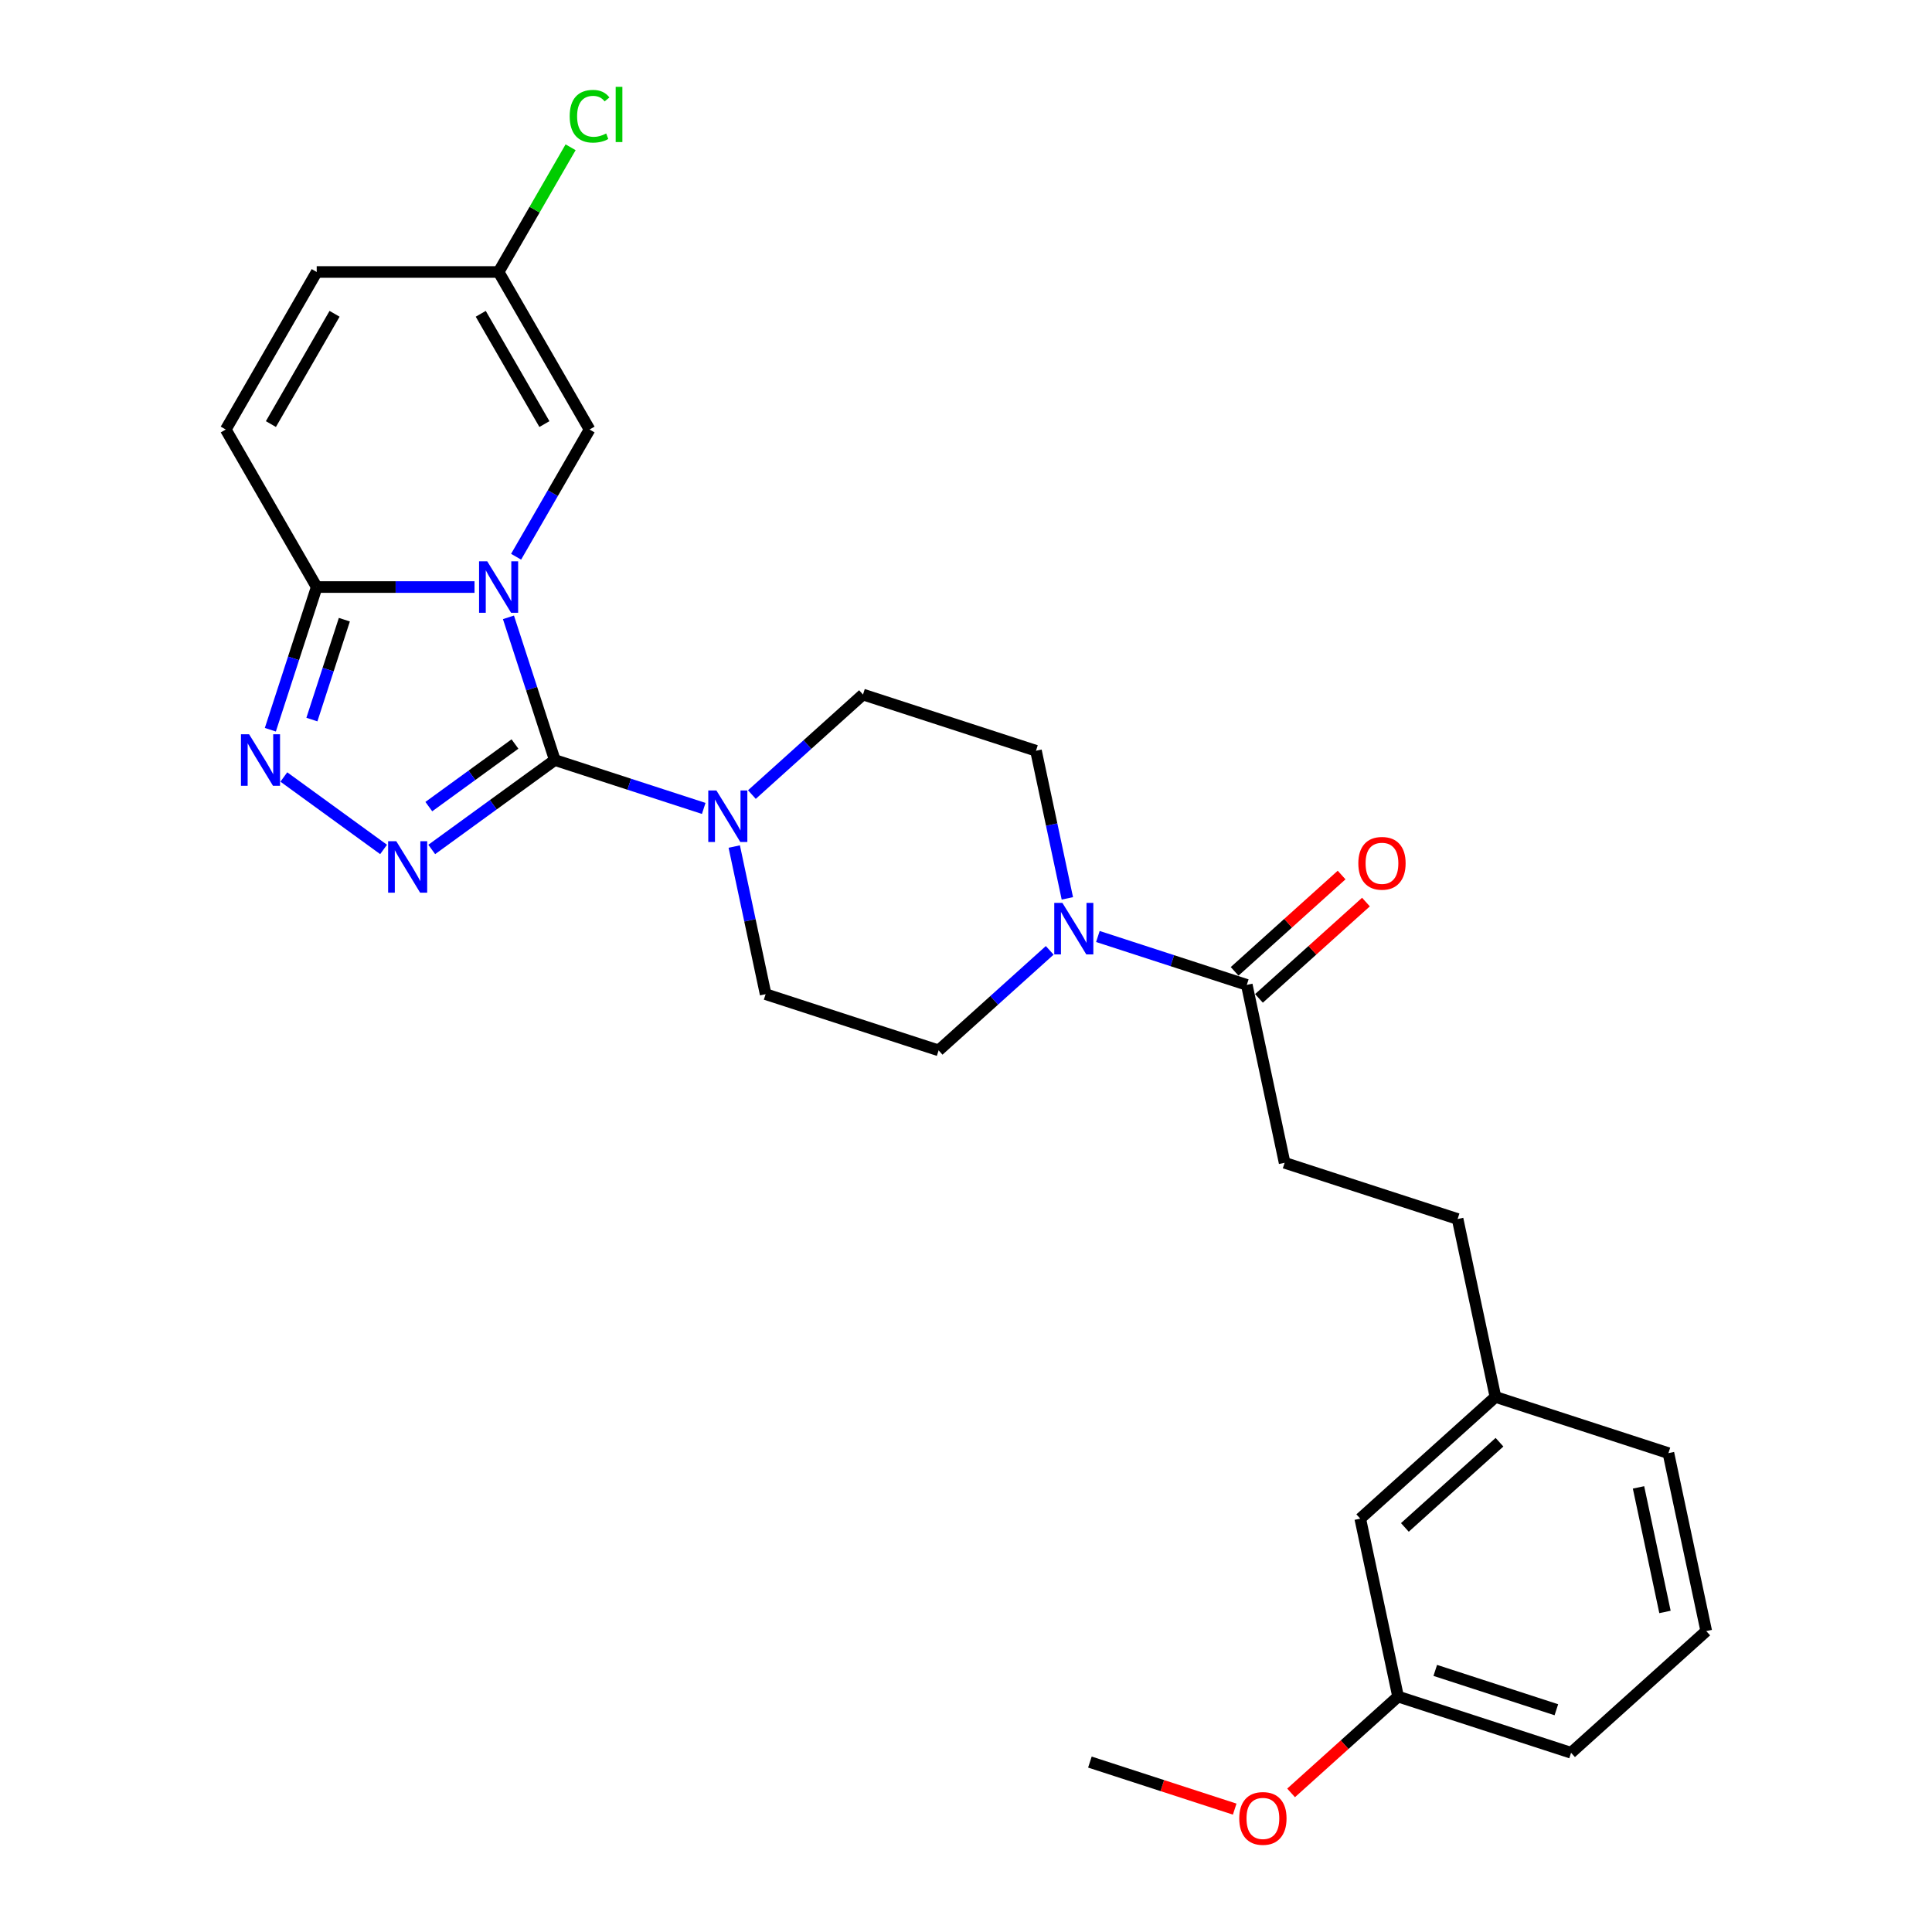 <?xml version='1.0' encoding='iso-8859-1'?>
<svg version='1.1' baseProfile='full'
              xmlns='http://www.w3.org/2000/svg'
                      xmlns:rdkit='http://www.rdkit.org/xml'
                      xmlns:xlink='http://www.w3.org/1999/xlink'
                  xml:space='preserve'
width='1000px' height='1000px' viewBox='0 0 1000 1000'>
<!-- END OF HEADER -->
<rect style='opacity:1.0;fill:#FFFFFF;stroke:none' width='1000' height='1000' x='0' y='0'> </rect>
<path class='bond-0' d='M 263.174,319.537 L 275.172,356.465' style='fill:none;fill-rule:evenodd;stroke:#0000FF;stroke-width:6px;stroke-linecap:butt;stroke-linejoin:miter;stroke-opacity:1' />
<path class='bond-0' d='M 275.172,356.465 L 287.171,393.394' style='fill:none;fill-rule:evenodd;stroke:#000000;stroke-width:6px;stroke-linecap:butt;stroke-linejoin:miter;stroke-opacity:1' />
<path class='bond-2' d='M 245.612,303.852 L 204.769,303.852' style='fill:none;fill-rule:evenodd;stroke:#0000FF;stroke-width:6px;stroke-linecap:butt;stroke-linejoin:miter;stroke-opacity:1' />
<path class='bond-2' d='M 204.769,303.852 L 163.927,303.852' style='fill:none;fill-rule:evenodd;stroke:#000000;stroke-width:6px;stroke-linecap:butt;stroke-linejoin:miter;stroke-opacity:1' />
<path class='bond-5' d='M 267.133,288.166 L 286.143,255.241' style='fill:none;fill-rule:evenodd;stroke:#0000FF;stroke-width:6px;stroke-linecap:butt;stroke-linejoin:miter;stroke-opacity:1' />
<path class='bond-5' d='M 286.143,255.241 L 305.152,222.315' style='fill:none;fill-rule:evenodd;stroke:#000000;stroke-width:6px;stroke-linecap:butt;stroke-linejoin:miter;stroke-opacity:1' />
<path class='bond-1' d='M 287.171,393.394 L 255.319,416.535' style='fill:none;fill-rule:evenodd;stroke:#000000;stroke-width:6px;stroke-linecap:butt;stroke-linejoin:miter;stroke-opacity:1' />
<path class='bond-1' d='M 255.319,416.535 L 223.468,439.677' style='fill:none;fill-rule:evenodd;stroke:#0000FF;stroke-width:6px;stroke-linecap:butt;stroke-linejoin:miter;stroke-opacity:1' />
<path class='bond-1' d='M 266.548,385.102 L 244.251,401.302' style='fill:none;fill-rule:evenodd;stroke:#000000;stroke-width:6px;stroke-linecap:butt;stroke-linejoin:miter;stroke-opacity:1' />
<path class='bond-1' d='M 244.251,401.302 L 221.955,417.501' style='fill:none;fill-rule:evenodd;stroke:#0000FF;stroke-width:6px;stroke-linecap:butt;stroke-linejoin:miter;stroke-opacity:1' />
<path class='bond-4' d='M 287.171,393.394 L 325.709,405.916' style='fill:none;fill-rule:evenodd;stroke:#000000;stroke-width:6px;stroke-linecap:butt;stroke-linejoin:miter;stroke-opacity:1' />
<path class='bond-4' d='M 325.709,405.916 L 364.248,418.437' style='fill:none;fill-rule:evenodd;stroke:#0000FF;stroke-width:6px;stroke-linecap:butt;stroke-linejoin:miter;stroke-opacity:1' />
<path class='bond-27' d='M 198.537,439.677 L 146.913,402.17' style='fill:none;fill-rule:evenodd;stroke:#0000FF;stroke-width:6px;stroke-linecap:butt;stroke-linejoin:miter;stroke-opacity:1' />
<path class='bond-3' d='M 163.927,303.852 L 151.928,340.78' style='fill:none;fill-rule:evenodd;stroke:#000000;stroke-width:6px;stroke-linecap:butt;stroke-linejoin:miter;stroke-opacity:1' />
<path class='bond-3' d='M 151.928,340.78 L 139.93,377.708' style='fill:none;fill-rule:evenodd;stroke:#0000FF;stroke-width:6px;stroke-linecap:butt;stroke-linejoin:miter;stroke-opacity:1' />
<path class='bond-3' d='M 178.236,320.749 L 169.837,346.599' style='fill:none;fill-rule:evenodd;stroke:#000000;stroke-width:6px;stroke-linecap:butt;stroke-linejoin:miter;stroke-opacity:1' />
<path class='bond-3' d='M 169.837,346.599 L 161.438,372.449' style='fill:none;fill-rule:evenodd;stroke:#0000FF;stroke-width:6px;stroke-linecap:butt;stroke-linejoin:miter;stroke-opacity:1' />
<path class='bond-8' d='M 163.927,303.852 L 116.852,222.315' style='fill:none;fill-rule:evenodd;stroke:#000000;stroke-width:6px;stroke-linecap:butt;stroke-linejoin:miter;stroke-opacity:1' />
<path class='bond-11' d='M 380.047,438.173 L 388.168,476.377' style='fill:none;fill-rule:evenodd;stroke:#0000FF;stroke-width:6px;stroke-linecap:butt;stroke-linejoin:miter;stroke-opacity:1' />
<path class='bond-11' d='M 388.168,476.377 L 396.288,514.58' style='fill:none;fill-rule:evenodd;stroke:#000000;stroke-width:6px;stroke-linecap:butt;stroke-linejoin:miter;stroke-opacity:1' />
<path class='bond-12' d='M 389.179,411.264 L 417.929,385.376' style='fill:none;fill-rule:evenodd;stroke:#0000FF;stroke-width:6px;stroke-linecap:butt;stroke-linejoin:miter;stroke-opacity:1' />
<path class='bond-12' d='M 417.929,385.376 L 446.68,359.489' style='fill:none;fill-rule:evenodd;stroke:#000000;stroke-width:6px;stroke-linecap:butt;stroke-linejoin:miter;stroke-opacity:1' />
<path class='bond-9' d='M 305.152,222.315 L 258.077,140.779' style='fill:none;fill-rule:evenodd;stroke:#000000;stroke-width:6px;stroke-linecap:butt;stroke-linejoin:miter;stroke-opacity:1' />
<path class='bond-9' d='M 281.784,219.5 L 248.831,162.424' style='fill:none;fill-rule:evenodd;stroke:#000000;stroke-width:6px;stroke-linecap:butt;stroke-linejoin:miter;stroke-opacity:1' />
<path class='bond-6' d='M 552.463,464.99 L 544.343,426.787' style='fill:none;fill-rule:evenodd;stroke:#0000FF;stroke-width:6px;stroke-linecap:butt;stroke-linejoin:miter;stroke-opacity:1' />
<path class='bond-6' d='M 544.343,426.787 L 536.222,388.583' style='fill:none;fill-rule:evenodd;stroke:#000000;stroke-width:6px;stroke-linecap:butt;stroke-linejoin:miter;stroke-opacity:1' />
<path class='bond-7' d='M 568.263,484.726 L 606.801,497.248' style='fill:none;fill-rule:evenodd;stroke:#0000FF;stroke-width:6px;stroke-linecap:butt;stroke-linejoin:miter;stroke-opacity:1' />
<path class='bond-7' d='M 606.801,497.248 L 645.339,509.77' style='fill:none;fill-rule:evenodd;stroke:#000000;stroke-width:6px;stroke-linecap:butt;stroke-linejoin:miter;stroke-opacity:1' />
<path class='bond-29' d='M 543.332,491.9 L 514.581,517.787' style='fill:none;fill-rule:evenodd;stroke:#0000FF;stroke-width:6px;stroke-linecap:butt;stroke-linejoin:miter;stroke-opacity:1' />
<path class='bond-29' d='M 514.581,517.787 L 485.83,543.674' style='fill:none;fill-rule:evenodd;stroke:#000000;stroke-width:6px;stroke-linecap:butt;stroke-linejoin:miter;stroke-opacity:1' />
<path class='bond-15' d='M 651.639,516.766 L 679.326,491.837' style='fill:none;fill-rule:evenodd;stroke:#000000;stroke-width:6px;stroke-linecap:butt;stroke-linejoin:miter;stroke-opacity:1' />
<path class='bond-15' d='M 679.326,491.837 L 707.013,466.907' style='fill:none;fill-rule:evenodd;stroke:#FF0000;stroke-width:6px;stroke-linecap:butt;stroke-linejoin:miter;stroke-opacity:1' />
<path class='bond-15' d='M 639.039,502.773 L 666.726,477.843' style='fill:none;fill-rule:evenodd;stroke:#000000;stroke-width:6px;stroke-linecap:butt;stroke-linejoin:miter;stroke-opacity:1' />
<path class='bond-15' d='M 666.726,477.843 L 694.413,452.914' style='fill:none;fill-rule:evenodd;stroke:#FF0000;stroke-width:6px;stroke-linecap:butt;stroke-linejoin:miter;stroke-opacity:1' />
<path class='bond-16' d='M 645.339,509.77 L 664.914,601.862' style='fill:none;fill-rule:evenodd;stroke:#000000;stroke-width:6px;stroke-linecap:butt;stroke-linejoin:miter;stroke-opacity:1' />
<path class='bond-28' d='M 116.852,222.315 L 163.927,140.779' style='fill:none;fill-rule:evenodd;stroke:#000000;stroke-width:6px;stroke-linecap:butt;stroke-linejoin:miter;stroke-opacity:1' />
<path class='bond-28' d='M 140.22,219.5 L 173.173,162.424' style='fill:none;fill-rule:evenodd;stroke:#000000;stroke-width:6px;stroke-linecap:butt;stroke-linejoin:miter;stroke-opacity:1' />
<path class='bond-10' d='M 258.077,140.779 L 163.927,140.779' style='fill:none;fill-rule:evenodd;stroke:#000000;stroke-width:6px;stroke-linecap:butt;stroke-linejoin:miter;stroke-opacity:1' />
<path class='bond-17' d='M 258.077,140.779 L 276.712,108.503' style='fill:none;fill-rule:evenodd;stroke:#000000;stroke-width:6px;stroke-linecap:butt;stroke-linejoin:miter;stroke-opacity:1' />
<path class='bond-17' d='M 276.712,108.503 L 295.346,76.227' style='fill:none;fill-rule:evenodd;stroke:#00CC00;stroke-width:6px;stroke-linecap:butt;stroke-linejoin:miter;stroke-opacity:1' />
<path class='bond-13' d='M 396.288,514.58 L 485.83,543.674' style='fill:none;fill-rule:evenodd;stroke:#000000;stroke-width:6px;stroke-linecap:butt;stroke-linejoin:miter;stroke-opacity:1' />
<path class='bond-14' d='M 446.68,359.489 L 536.222,388.583' style='fill:none;fill-rule:evenodd;stroke:#000000;stroke-width:6px;stroke-linecap:butt;stroke-linejoin:miter;stroke-opacity:1' />
<path class='bond-19' d='M 664.914,601.862 L 754.456,630.956' style='fill:none;fill-rule:evenodd;stroke:#000000;stroke-width:6px;stroke-linecap:butt;stroke-linejoin:miter;stroke-opacity:1' />
<path class='bond-18' d='M 704.064,786.048 L 774.031,723.049' style='fill:none;fill-rule:evenodd;stroke:#000000;stroke-width:6px;stroke-linecap:butt;stroke-linejoin:miter;stroke-opacity:1' />
<path class='bond-18' d='M 727.159,790.591 L 776.136,746.492' style='fill:none;fill-rule:evenodd;stroke:#000000;stroke-width:6px;stroke-linecap:butt;stroke-linejoin:miter;stroke-opacity:1' />
<path class='bond-21' d='M 704.064,786.048 L 723.639,878.14' style='fill:none;fill-rule:evenodd;stroke:#000000;stroke-width:6px;stroke-linecap:butt;stroke-linejoin:miter;stroke-opacity:1' />
<path class='bond-20' d='M 754.456,630.956 L 774.031,723.049' style='fill:none;fill-rule:evenodd;stroke:#000000;stroke-width:6px;stroke-linecap:butt;stroke-linejoin:miter;stroke-opacity:1' />
<path class='bond-24' d='M 774.031,723.049 L 863.573,752.143' style='fill:none;fill-rule:evenodd;stroke:#000000;stroke-width:6px;stroke-linecap:butt;stroke-linejoin:miter;stroke-opacity:1' />
<path class='bond-22' d='M 723.639,878.14 L 695.952,903.07' style='fill:none;fill-rule:evenodd;stroke:#000000;stroke-width:6px;stroke-linecap:butt;stroke-linejoin:miter;stroke-opacity:1' />
<path class='bond-22' d='M 695.952,903.07 L 668.265,927.999' style='fill:none;fill-rule:evenodd;stroke:#FF0000;stroke-width:6px;stroke-linecap:butt;stroke-linejoin:miter;stroke-opacity:1' />
<path class='bond-30' d='M 723.639,878.14 L 813.181,907.234' style='fill:none;fill-rule:evenodd;stroke:#000000;stroke-width:6px;stroke-linecap:butt;stroke-linejoin:miter;stroke-opacity:1' />
<path class='bond-30' d='M 742.889,864.596 L 805.568,884.962' style='fill:none;fill-rule:evenodd;stroke:#000000;stroke-width:6px;stroke-linecap:butt;stroke-linejoin:miter;stroke-opacity:1' />
<path class='bond-26' d='M 639.078,936.397 L 601.604,924.221' style='fill:none;fill-rule:evenodd;stroke:#FF0000;stroke-width:6px;stroke-linecap:butt;stroke-linejoin:miter;stroke-opacity:1' />
<path class='bond-26' d='M 601.604,924.221 L 564.13,912.045' style='fill:none;fill-rule:evenodd;stroke:#000000;stroke-width:6px;stroke-linecap:butt;stroke-linejoin:miter;stroke-opacity:1' />
<path class='bond-23' d='M 883.148,844.236 L 863.573,752.143' style='fill:none;fill-rule:evenodd;stroke:#000000;stroke-width:6px;stroke-linecap:butt;stroke-linejoin:miter;stroke-opacity:1' />
<path class='bond-23' d='M 861.793,834.337 L 848.091,769.872' style='fill:none;fill-rule:evenodd;stroke:#000000;stroke-width:6px;stroke-linecap:butt;stroke-linejoin:miter;stroke-opacity:1' />
<path class='bond-25' d='M 883.148,844.236 L 813.181,907.234' style='fill:none;fill-rule:evenodd;stroke:#000000;stroke-width:6px;stroke-linecap:butt;stroke-linejoin:miter;stroke-opacity:1' />
<path  class='atom-0' d='M 252.183 290.52
L 260.92 304.642
Q 261.787 306.036, 263.18 308.559
Q 264.573 311.082, 264.649 311.233
L 264.649 290.52
L 268.189 290.52
L 268.189 317.183
L 264.536 317.183
L 255.158 301.743
Q 254.066 299.935, 252.899 297.864
Q 251.769 295.792, 251.43 295.152
L 251.43 317.183
L 247.965 317.183
L 247.965 290.52
L 252.183 290.52
' fill='#0000FF'/>
<path  class='atom-2' d='M 205.108 435.402
L 213.845 449.525
Q 214.712 450.918, 216.105 453.441
Q 217.498 455.964, 217.574 456.115
L 217.574 435.402
L 221.114 435.402
L 221.114 462.065
L 217.461 462.065
L 208.083 446.625
Q 206.991 444.817, 205.824 442.746
Q 204.694 440.674, 204.355 440.034
L 204.355 462.065
L 200.89 462.065
L 200.89 435.402
L 205.108 435.402
' fill='#0000FF'/>
<path  class='atom-4' d='M 128.939 380.062
L 137.676 394.185
Q 138.543 395.578, 139.936 398.101
Q 141.329 400.624, 141.405 400.775
L 141.405 380.062
L 144.945 380.062
L 144.945 406.725
L 141.292 406.725
L 131.914 391.285
Q 130.822 389.477, 129.655 387.406
Q 128.525 385.334, 128.186 384.694
L 128.186 406.725
L 124.721 406.725
L 124.721 380.062
L 128.939 380.062
' fill='#0000FF'/>
<path  class='atom-5' d='M 370.819 409.156
L 379.556 423.278
Q 380.423 424.672, 381.816 427.195
Q 383.209 429.718, 383.285 429.869
L 383.285 409.156
L 386.825 409.156
L 386.825 435.819
L 383.172 435.819
L 373.794 420.379
Q 372.702 418.571, 371.535 416.5
Q 370.405 414.428, 370.066 413.788
L 370.066 435.819
L 366.601 435.819
L 366.601 409.156
L 370.819 409.156
' fill='#0000FF'/>
<path  class='atom-7' d='M 549.903 467.344
L 558.641 481.466
Q 559.507 482.86, 560.9 485.383
Q 562.294 487.906, 562.369 488.057
L 562.369 467.344
L 565.909 467.344
L 565.909 494.007
L 562.256 494.007
L 552.879 478.567
Q 551.786 476.759, 550.619 474.688
Q 549.489 472.616, 549.15 471.976
L 549.15 494.007
L 545.685 494.007
L 545.685 467.344
L 549.903 467.344
' fill='#0000FF'/>
<path  class='atom-16' d='M 703.067 446.846
Q 703.067 440.444, 706.23 436.866
Q 709.394 433.289, 715.306 433.289
Q 721.219 433.289, 724.382 436.866
Q 727.546 440.444, 727.546 446.846
Q 727.546 453.324, 724.345 457.014
Q 721.144 460.667, 715.306 460.667
Q 709.431 460.667, 706.23 457.014
Q 703.067 453.361, 703.067 446.846
M 715.306 457.655
Q 719.374 457.655, 721.558 454.943
Q 723.78 452.194, 723.78 446.846
Q 723.78 441.611, 721.558 438.975
Q 719.374 436.301, 715.306 436.301
Q 711.239 436.301, 709.017 438.938
Q 706.833 441.574, 706.833 446.846
Q 706.833 452.232, 709.017 454.943
Q 711.239 457.655, 715.306 457.655
' fill='#FF0000'/>
<path  class='atom-18' d='M 294.871 60.165
Q 294.871 53.537, 297.959 50.072
Q 301.085 46.57, 306.997 46.57
Q 312.496 46.57, 315.433 50.449
L 312.948 52.483
Q 310.801 49.658, 306.997 49.658
Q 302.968 49.658, 300.821 52.37
Q 298.712 55.044, 298.712 60.165
Q 298.712 65.438, 300.897 68.149
Q 303.118 70.861, 307.412 70.861
Q 310.349 70.861, 313.776 69.091
L 314.831 71.915
Q 313.437 72.819, 311.328 73.346
Q 309.219 73.874, 306.884 73.874
Q 301.085 73.874, 297.959 70.333
Q 294.871 66.793, 294.871 60.165
' fill='#00CC00'/>
<path  class='atom-18' d='M 318.672 44.951
L 322.137 44.951
L 322.137 73.534
L 318.672 73.534
L 318.672 44.951
' fill='#00CC00'/>
<path  class='atom-23' d='M 641.432 941.214
Q 641.432 934.812, 644.596 931.234
Q 647.759 927.657, 653.672 927.657
Q 659.584 927.657, 662.748 931.234
Q 665.911 934.812, 665.911 941.214
Q 665.911 947.692, 662.71 951.382
Q 659.509 955.035, 653.672 955.035
Q 647.797 955.035, 644.596 951.382
Q 641.432 947.729, 641.432 941.214
M 653.672 952.023
Q 657.739 952.023, 659.923 949.311
Q 662.145 946.562, 662.145 941.214
Q 662.145 935.98, 659.923 933.343
Q 657.739 930.669, 653.672 930.669
Q 649.604 930.669, 647.382 933.306
Q 645.198 935.942, 645.198 941.214
Q 645.198 946.6, 647.382 949.311
Q 649.604 952.023, 653.672 952.023
' fill='#FF0000'/>
</svg>
